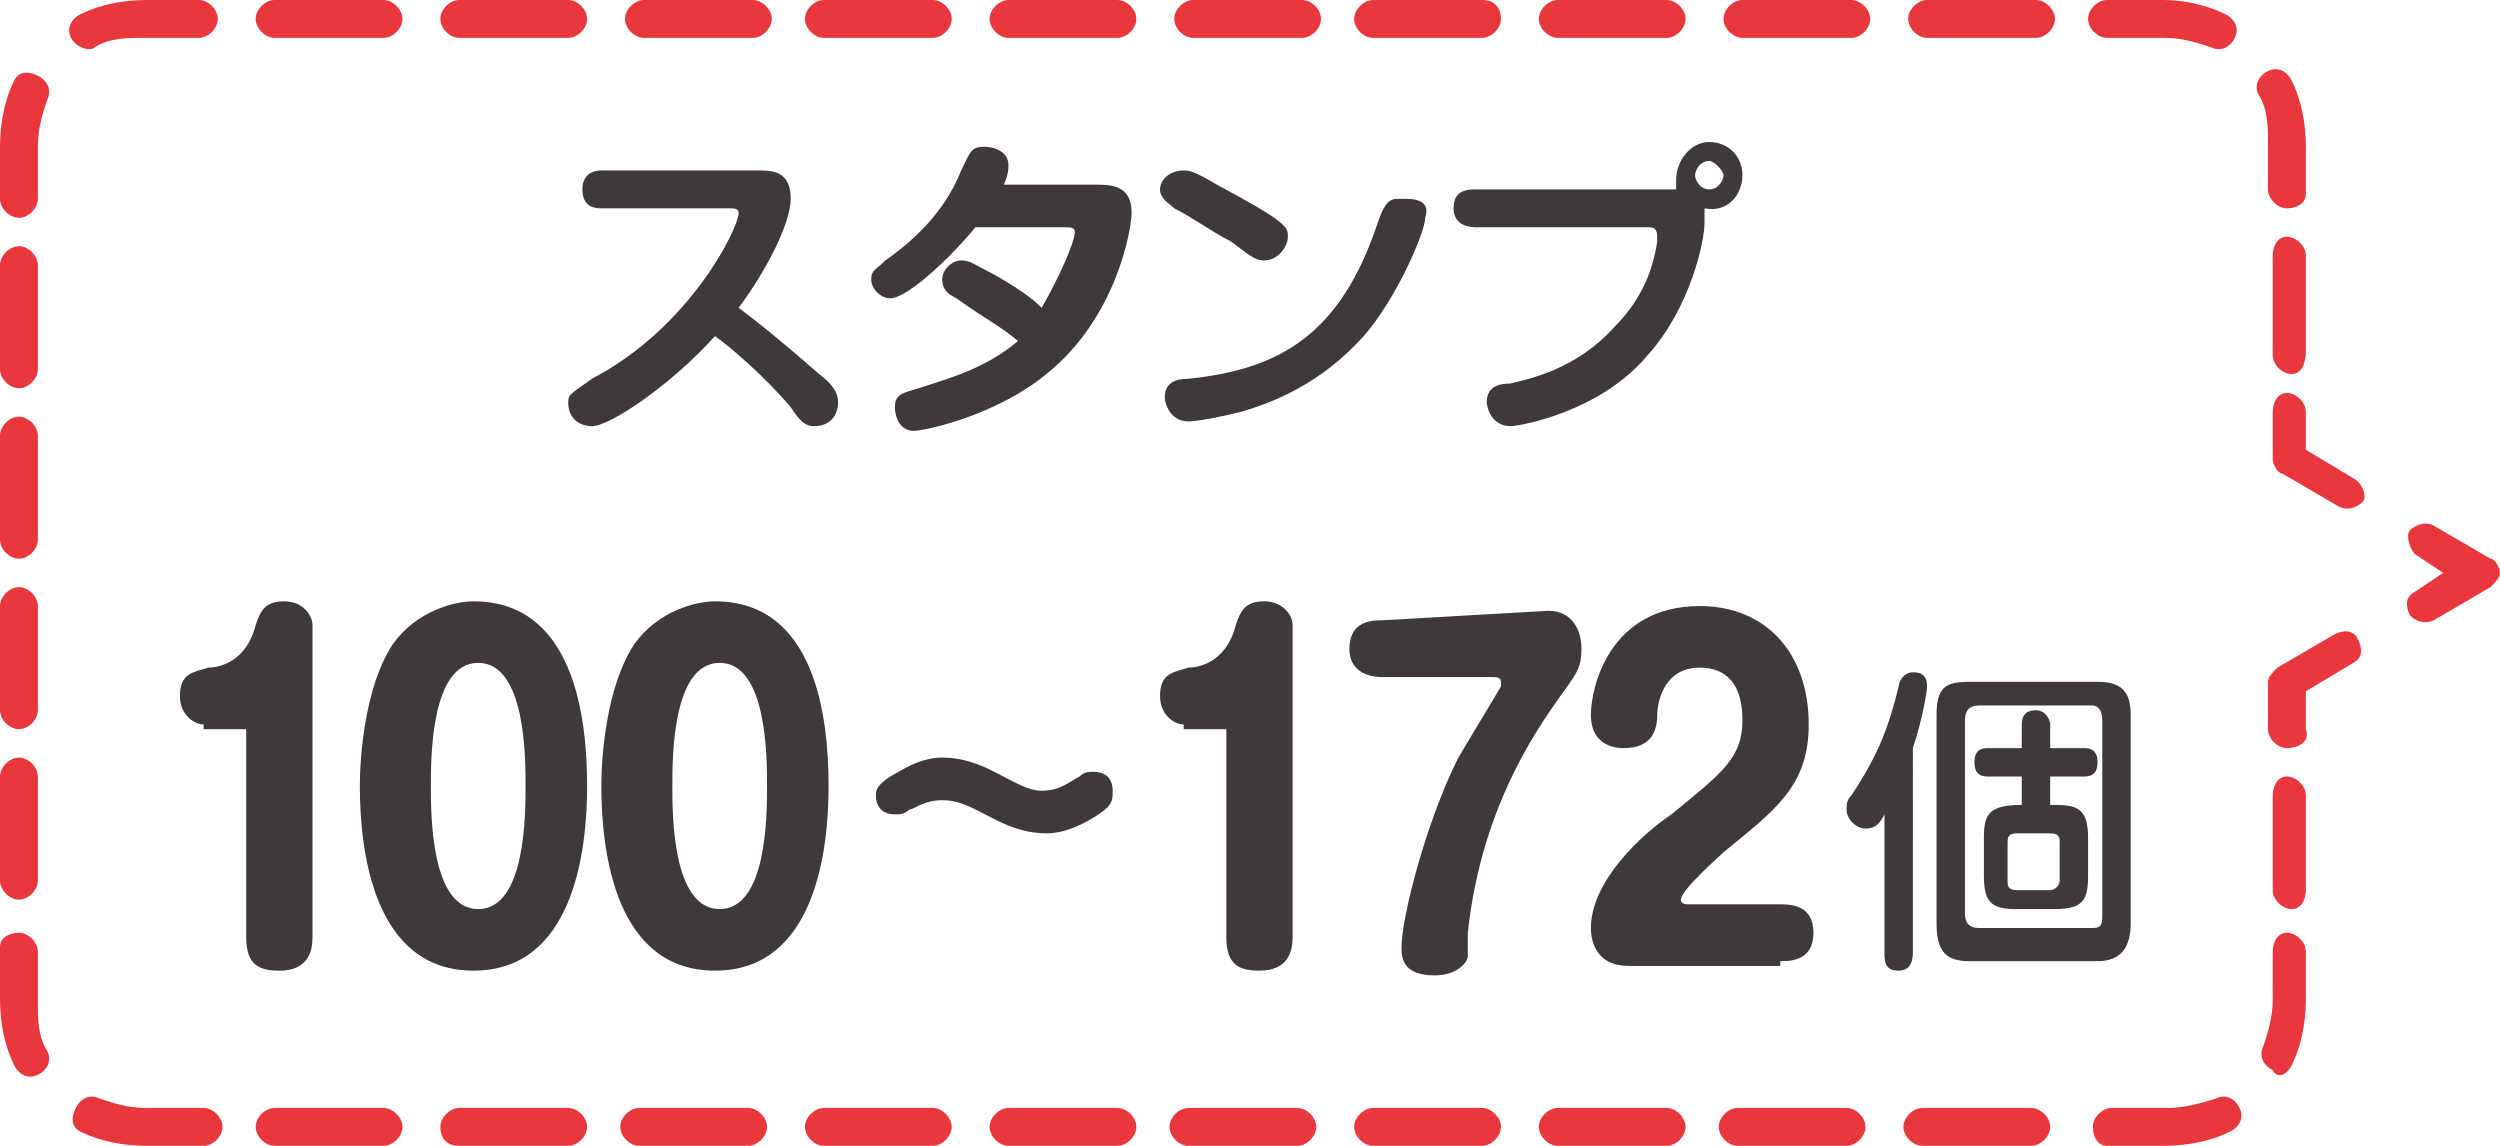 <?xml version="1.0" encoding="utf-8"?>
<!-- Generator: Adobe Illustrator 28.3.0, SVG Export Plug-In . SVG Version: 6.00 Build 0)  -->
<svg version="1.1" id="_レイヤー_2" xmlns="http://www.w3.org/2000/svg" xmlns:xlink="http://www.w3.org/1999/xlink" x="0px"
	 y="0px" viewBox="0 0 52.8 24.2" style="enable-background:new 0 0 52.8 24.2;" xml:space="preserve">
<style type="text/css">
	.st0{fill:#3E3A39;}
	.st1{fill:#E8383D;}
</style>
<g id="_レイヤー_1-2">
	<g>
		<path class="st0" d="M12.7,4.4c-0.1,0-0.4,0-0.4-0.4c0-0.3,0.2-0.4,0.4-0.4H16c0.3,0,0.7,0,0.7,0.6c0,0.5-0.5,1.5-1.1,2.3
			c0.4,0.3,0.9,0.7,1.7,1.4c0.4,0.3,0.4,0.5,0.4,0.6c0,0.3-0.2,0.5-0.5,0.5c-0.2,0-0.3-0.1-0.5-0.4c-0.5-0.6-1.3-1.3-1.6-1.5
			C14.2,8.1,12.9,9,12.5,9C12.2,9,12,8.8,12,8.5c0-0.2,0.1-0.2,0.5-0.5c2.1-1.1,3.1-3.2,3.1-3.5c0-0.1-0.1-0.1-0.2-0.1L12.7,4.4
			L12.7,4.4z"/>
		<path class="st0" d="M20.6,4.8c-0.4,0.5-1.4,1.5-1.8,1.5c-0.2,0-0.4-0.2-0.4-0.4c0-0.2,0.1-0.2,0.3-0.4c1-0.7,1.4-1.4,1.6-1.9
			c0.2-0.4,0.2-0.5,0.5-0.5c0.2,0,0.5,0.1,0.5,0.4c0,0.2-0.1,0.4-0.1,0.4h2c0.4,0,0.7,0.1,0.7,0.6c0,0.3-0.3,2.2-1.8,3.4
			c-1.1,0.9-2.6,1.2-2.8,1.2c-0.3,0-0.4-0.3-0.4-0.5c0-0.3,0.2-0.3,0.5-0.4C20,8,20.8,7.8,21.5,7.2c-0.5-0.4-0.6-0.4-1.3-0.9
			c-0.2-0.1-0.3-0.2-0.3-0.4s0.2-0.4,0.4-0.4c0.2,0,0.3,0.1,0.7,0.3c0.7,0.4,0.9,0.6,1,0.7c0.4-0.7,0.7-1.4,0.7-1.6
			c0-0.1-0.1-0.1-0.2-0.1L20.6,4.8L20.6,4.8z"/>
	</g>
	<g>
		<path class="st0" d="M25,3.6c0.1,0,0.2,0,0.7,0.3c1.5,0.8,1.5,0.9,1.5,1.1S27,5.5,26.7,5.5c-0.2,0-0.3-0.1-0.7-0.4
			c-0.4-0.2-0.8-0.5-1.2-0.7c-0.1-0.1-0.3-0.2-0.3-0.4C24.5,3.8,24.7,3.6,25,3.6C24.9,3.6,25,3.6,25,3.6L25,3.6z M30.1,4.6
			c0,0.3-0.6,1.7-1.3,2.5c-0.9,1-1.9,1.4-2.6,1.6c-0.4,0.1-0.9,0.2-1.1,0.2c-0.4,0-0.5-0.4-0.5-0.5c0-0.3,0.2-0.4,0.5-0.4
			c1.9-0.2,3.2-0.9,4-3.3c0.1-0.3,0.2-0.5,0.4-0.5c0,0,0.1,0,0.2,0C30,4.2,30.2,4.3,30.1,4.6L30.1,4.6z"/>
		<path class="st0" d="M31.2,4.8c-0.1,0-0.5,0-0.5-0.4c0-0.4,0.3-0.4,0.5-0.4H35c0.1,0,0.2,0,0.4,0c0,0,0-0.1,0-0.2
			c0-0.4,0.3-0.8,0.7-0.8s0.7,0.3,0.7,0.7S36.5,4.5,36,4.4c0,0.1,0,0.2,0,0.3c0,0.4-0.3,1.8-1.2,2.8c-1,1.2-2.7,1.5-2.9,1.5
			c-0.4,0-0.5-0.4-0.5-0.5c0-0.3,0.2-0.4,0.5-0.4c0.4-0.1,1.4-0.3,2.2-1.2c0.5-0.5,0.8-1.1,0.9-1.8C35,5.1,35,5,35,5
			c0-0.2-0.1-0.2-0.2-0.2L31.2,4.8L31.2,4.8z M36.1,3.4c-0.2,0-0.3,0.2-0.3,0.3S35.9,4,36.1,4s0.3-0.2,0.3-0.3S36.2,3.4,36.1,3.4z"
			/>
	</g>
	<g>
		<path class="st0" d="M4.3,15.3c-0.2,0-0.5-0.2-0.5-0.6c0-0.5,0.3-0.5,0.6-0.6c0.2,0,0.8-0.1,1-0.9c0.1-0.3,0.2-0.5,0.6-0.5
			c0.4,0,0.6,0.3,0.6,0.5v6.6c0,0.3-0.1,0.7-0.7,0.7c-0.4,0-0.7-0.1-0.7-0.7v-4.4H4.3L4.3,15.3z"/>
		<path class="st0" d="M12.4,16.6c0,1.4-0.3,3.9-2.4,3.9s-2.4-2.5-2.4-3.9c0-0.6,0.1-2.1,0.7-3c0.5-0.7,1.3-0.9,1.7-0.9
			C12.1,12.7,12.4,15.1,12.4,16.6z M9.1,16.6c0,0.6,0,2.6,1,2.6s1-2,1-2.6s0-2.6-1-2.6S9.1,16,9.1,16.6z"/>
	</g>
	<path class="st0" d="M17.5,16.6c0,1.4-0.3,3.9-2.4,3.9s-2.4-2.5-2.4-3.9c0-0.6,0.1-2.1,0.7-3c0.5-0.7,1.3-0.9,1.7-0.9
		C17.2,12.7,17.5,15.1,17.5,16.6z M14.2,16.6c0,0.6,0,2.6,1,2.6s1-2,1-2.6s0-2.6-1-2.6S14.2,16,14.2,16.6z"/>
	<path class="st0" d="M23.2,17.2c-0.3,0.2-0.7,0.4-1.1,0.4c-0.5,0-0.9-0.2-1.1-0.3c-0.4-0.2-0.7-0.4-1.1-0.4c-0.4,0-0.6,0.2-0.7,0.2
		c-0.1,0.1-0.2,0.1-0.3,0.1c-0.2,0-0.4-0.1-0.4-0.4c0-0.1,0-0.2,0.3-0.4c0.2-0.1,0.6-0.4,1.1-0.4c0.5,0,0.9,0.2,1.1,0.3
		c0.4,0.2,0.7,0.4,1,0.4c0.4,0,0.6-0.2,0.8-0.3c0.1-0.1,0.2-0.1,0.3-0.1c0.2,0,0.4,0.1,0.4,0.4C23.5,16.9,23.5,17,23.2,17.2z"/>
	<g>
		<path class="st0" d="M25,15.3c-0.2,0-0.5-0.2-0.5-0.6c0-0.5,0.3-0.5,0.6-0.6c0.2,0,0.8-0.1,1-0.9c0.1-0.3,0.2-0.5,0.6-0.5
			c0.4,0,0.6,0.3,0.6,0.5v6.6c0,0.3-0.1,0.7-0.7,0.7c-0.4,0-0.7-0.1-0.7-0.7v-4.4H25L25,15.3z"/>
		<path class="st0" d="M32.7,12.9c0.5,0,0.7,0.4,0.7,0.8s-0.1,0.5-0.3,0.8c-0.5,0.7-1.8,2.4-2.1,5.2c0,0.1,0,0.4,0,0.5
			c0,0.1-0.2,0.4-0.7,0.4c-0.7,0-0.7-0.4-0.7-0.6c0-0.6,0.5-2.6,1.2-4c0.3-0.5,0.6-1,0.9-1.5c0,0,0-0.1,0-0.1c0-0.1-0.1-0.1-0.2-0.1
			h-2.3c-0.1,0-0.7,0-0.7-0.6s0.5-0.6,0.7-0.6L32.7,12.9L32.7,12.9z"/>
	</g>
	<path class="st0" d="M40.4,20.1c0,0.1,0,0.4-0.3,0.4s-0.3-0.2-0.3-0.4v-2.9c-0.1,0.2-0.2,0.3-0.4,0.3c-0.2,0-0.4-0.2-0.4-0.4
		c0-0.1,0-0.2,0.1-0.3c0.6-0.9,0.8-1.5,1-2.3c0-0.1,0.1-0.3,0.3-0.3c0.1,0,0.3,0,0.3,0.3c0,0.1-0.1,0.7-0.3,1.3V20.1L40.4,20.1z
		 M45,19.5c0,0.5-0.2,0.8-0.7,0.8h-2.7c-0.5,0-0.7-0.2-0.7-0.8v-4.4c0-0.6,0.2-0.7,0.7-0.7h2.7c0.5,0,0.7,0.2,0.7,0.7V19.5z
		 M44.4,15.2c0-0.2-0.1-0.3-0.2-0.3h-2.4c-0.2,0-0.3,0.1-0.3,0.3v4.1c0,0.2,0.1,0.3,0.3,0.3h2.4c0.2,0,0.2-0.1,0.2-0.3V15.2z
		 M42.7,17v-0.6h-0.7c-0.1,0-0.3,0-0.3-0.3c0-0.3,0.2-0.3,0.3-0.3h0.7v-0.5c0-0.2,0.1-0.3,0.3-0.3c0.2,0,0.3,0.2,0.3,0.3v0.5H44
		c0.1,0,0.3,0,0.3,0.3c0,0.3-0.2,0.3-0.3,0.3h-0.7V17h0.1c0.5,0,0.7,0.1,0.7,0.7v0.8c0,0.5-0.1,0.7-0.7,0.7h-0.8
		c-0.5,0-0.7-0.1-0.7-0.7v-0.8C41.9,17.2,42,17,42.7,17L42.7,17L42.7,17z M43.5,17.8c0-0.1,0-0.2-0.2-0.2h-0.7
		c-0.2,0-0.2,0.1-0.2,0.2v0.8c0,0.1,0,0.2,0.2,0.2h0.7c0.1,0,0.2-0.1,0.2-0.2V17.8z"/>
	<path class="st1" d="M48.7,7.4V5.4c0-0.2-0.2-0.4-0.4-0.4S48,5.2,48,5.4v2.1c0,0.2,0.2,0.4,0.4,0.4S48.7,7.7,48.7,7.4L48.7,7.4z"/>
	<path class="st1" d="M43,0h-2.3c-0.2,0-0.4,0.2-0.4,0.4s0.2,0.4,0.4,0.4H43c0.2,0,0.4-0.2,0.4-0.4S43.2,0,43,0L43,0z M39.1,0h-2.3
		c-0.2,0-0.4,0.2-0.4,0.4s0.2,0.4,0.4,0.4h2.3c0.2,0,0.4-0.2,0.4-0.4S39.3,0,39.1,0L39.1,0z M35.2,0h-2.3c-0.2,0-0.4,0.2-0.4,0.4
		s0.2,0.4,0.4,0.4h2.3c0.2,0,0.4-0.2,0.4-0.4S35.4,0,35.2,0L35.2,0z M31.3,0H29c-0.2,0-0.4,0.2-0.4,0.4s0.2,0.4,0.4,0.4h2.3
		c0.2,0,0.4-0.2,0.4-0.4S31.6,0,31.3,0L31.3,0z M27.5,0h-2.3c-0.2,0-0.4,0.2-0.4,0.4s0.2,0.4,0.4,0.4h2.3c0.2,0,0.4-0.2,0.4-0.4
		S27.7,0,27.5,0L27.5,0z M23.6,0h-2.3c-0.2,0-0.4,0.2-0.4,0.4s0.2,0.4,0.4,0.4h2.3c0.2,0,0.4-0.2,0.4-0.4S23.8,0,23.6,0L23.6,0z
		 M19.7,0h-2.3C17.2,0,17,0.2,17,0.4s0.2,0.4,0.4,0.4h2.3c0.2,0,0.4-0.2,0.4-0.4S19.9,0,19.7,0L19.7,0z M15.9,0h-2.3
		c-0.2,0-0.4,0.2-0.4,0.4s0.2,0.4,0.4,0.4h2.3c0.2,0,0.4-0.2,0.4-0.4S16.1,0,15.9,0C15.9,0,15.9,0,15.9,0z M12,0H9.7
		C9.5,0,9.3,0.2,9.3,0.4s0.2,0.4,0.4,0.4H12c0.2,0,0.4-0.2,0.4-0.4S12.2,0,12,0L12,0z M8.1,0H5.8C5.6,0,5.4,0.2,5.4,0.4
		s0.2,0.4,0.4,0.4h2.3c0.2,0,0.4-0.2,0.4-0.4S8.3,0,8.1,0L8.1,0z"/>
	<path class="st1" d="M0,5.6v2.2C0,8,0.2,8.2,0.4,8.2S0.8,8,0.8,7.8V5.6c0-0.2-0.2-0.4-0.4-0.4S0,5.4,0,5.6L0,5.6z M0,9.2v2.2
		c0,0.2,0.2,0.4,0.4,0.4s0.4-0.2,0.4-0.4V9.2c0-0.2-0.2-0.4-0.4-0.4S0,9,0,9.2L0,9.2z M0,12.8V15c0,0.2,0.2,0.4,0.4,0.4
		s0.4-0.2,0.4-0.4v-2.2c0-0.2-0.2-0.4-0.4-0.4S0,12.6,0,12.8L0,12.8z M0,16.4v2.2C0,18.8,0.2,19,0.4,19s0.4-0.2,0.4-0.4v-2.2
		c0-0.2-0.2-0.4-0.4-0.4S0,16.2,0,16.4L0,16.4z"/>
	<path class="st1" d="M5.8,24.2h2.3c0.2,0,0.4-0.2,0.4-0.4s-0.2-0.4-0.4-0.4H5.8c-0.2,0-0.4,0.2-0.4,0.4S5.6,24.2,5.8,24.2
		C5.8,24.2,5.8,24.2,5.8,24.2z M9.7,24.2H12c0.2,0,0.4-0.2,0.4-0.4s-0.2-0.4-0.4-0.4H9.7c-0.2,0-0.4,0.2-0.4,0.4S9.4,24.2,9.7,24.2
		L9.7,24.2z M13.5,24.2h2.3c0.2,0,0.4-0.2,0.4-0.4s-0.2-0.4-0.4-0.4h-2.3c-0.2,0-0.4,0.2-0.4,0.4S13.3,24.2,13.5,24.2
		C13.5,24.2,13.5,24.2,13.5,24.2z M17.4,24.2h2.3c0.2,0,0.4-0.2,0.4-0.4s-0.2-0.4-0.4-0.4h-2.3c-0.2,0-0.4,0.2-0.4,0.4
		S17.2,24.2,17.4,24.2L17.4,24.2z M21.3,24.2h2.3c0.2,0,0.4-0.2,0.4-0.4s-0.2-0.4-0.4-0.4h-2.3c-0.2,0-0.4,0.2-0.4,0.4
		S21.1,24.2,21.3,24.2L21.3,24.2z M25.1,24.2h2.3c0.2,0,0.4-0.2,0.4-0.4s-0.2-0.4-0.4-0.4h-2.3c-0.2,0-0.4,0.2-0.4,0.4
		S24.9,24.2,25.1,24.2L25.1,24.2z M29,24.2h2.3c0.2,0,0.4-0.2,0.4-0.4s-0.2-0.4-0.4-0.4H29c-0.2,0-0.4,0.2-0.4,0.4
		S28.8,24.2,29,24.2L29,24.2z M32.9,24.2h2.3c0.2,0,0.4-0.2,0.4-0.4s-0.2-0.4-0.4-0.4h-2.3c-0.2,0-0.4,0.2-0.4,0.4
		S32.7,24.2,32.9,24.2L32.9,24.2z M36.7,24.2h2.3c0.2,0,0.4-0.2,0.4-0.4s-0.2-0.4-0.4-0.4h-2.3c-0.2,0-0.4,0.2-0.4,0.4
		S36.5,24.2,36.7,24.2L36.7,24.2z M40.6,24.2h2.3c0.2,0,0.4-0.2,0.4-0.4s-0.2-0.4-0.4-0.4h-2.3c-0.2,0-0.4,0.2-0.4,0.4
		S40.4,24.2,40.6,24.2L40.6,24.2z"/>
	<path class="st1" d="M48.7,18.8v-2c0-0.2-0.2-0.4-0.4-0.4S48,16.6,48,16.8v2c0,0.2,0.2,0.4,0.4,0.4S48.7,19,48.7,18.8L48.7,18.8z"
		/>
	<path class="st1" d="M48.7,4.1v-1c0-0.5-0.1-1-0.3-1.4c-0.1-0.2-0.3-0.3-0.5-0.2c-0.2,0.1-0.3,0.3-0.2,0.5c0.2,0.3,0.2,0.7,0.2,1v1
		c0,0.2,0.2,0.4,0.4,0.4S48.7,4.3,48.7,4.1L48.7,4.1L48.7,4.1z M47,0.3C46.6,0.1,46.1,0,45.7,0h-1.2c-0.2,0-0.4,0.2-0.4,0.4
		s0.2,0.4,0.4,0.4h1.2c0.4,0,0.7,0.1,1,0.2c0.2,0.1,0.4,0,0.5-0.2S47.2,0.4,47,0.3L47,0.3L47,0.3z M4.2,0H3.1c-0.5,0-1,0.1-1.4,0.3
		C1.5,0.4,1.4,0.6,1.5,0.8S1.9,1.1,2,1c0.3-0.2,0.7-0.2,1-0.2h1.2c0.2,0,0.4-0.2,0.4-0.4S4.4,0,4.2,0L4.2,0L4.2,0z M0.3,1.7
		C0.1,2.1,0,2.6,0,3.1v1.1c0,0.2,0.2,0.4,0.4,0.4s0.4-0.2,0.4-0.4V3.1c0-0.4,0.1-0.7,0.2-1c0.1-0.2,0-0.4-0.2-0.5
		C0.6,1.5,0.4,1.5,0.3,1.7L0.3,1.7L0.3,1.7z M0,20v1.1c0,0.5,0.1,1,0.3,1.4c0.1,0.2,0.3,0.3,0.5,0.2C1,22.6,1.1,22.4,1,22.2
		c-0.2-0.3-0.2-0.7-0.2-1v-1.1c0-0.2-0.2-0.4-0.4-0.4S0,19.8,0,20L0,20L0,20z M1.7,23.9c0.4,0.2,0.9,0.3,1.4,0.3h1.2
		c0.2,0,0.4-0.2,0.4-0.4s-0.2-0.4-0.4-0.4H3.1c-0.4,0-0.7-0.1-1-0.2c-0.2-0.1-0.4,0-0.5,0.2C1.5,23.6,1.5,23.8,1.7,23.9L1.7,23.9
		L1.7,23.9z M44.5,24.2h1.2c0.5,0,1-0.1,1.4-0.3c0.2-0.1,0.3-0.3,0.2-0.5c-0.1-0.2-0.3-0.3-0.5-0.2c-0.3,0.1-0.7,0.2-1,0.2h-1.2
		c-0.2,0-0.4,0.2-0.4,0.4S44.3,24.2,44.5,24.2L44.5,24.2L44.5,24.2z M48.4,22.5c0.2-0.4,0.3-0.9,0.3-1.4v-1c0-0.2-0.2-0.4-0.4-0.4
		S48,19.9,48,20.1v1c0,0.4-0.1,0.7-0.2,1c-0.1,0.2,0,0.4,0.2,0.5C48.1,22.8,48.3,22.7,48.4,22.5L48.4,22.5L48.4,22.5z M48.7,15.4
		v-0.8l1-0.6c0.2-0.1,0.2-0.3,0.1-0.5c-0.1-0.2-0.3-0.2-0.5-0.1l-1.2,0.7c-0.1,0.1-0.2,0.2-0.2,0.3v1c0,0.2,0.2,0.4,0.4,0.4
		S48.8,15.7,48.7,15.4L48.7,15.4L48.7,15.4z M51.4,13.1l1.2-0.7c0.1-0.1,0.2-0.2,0.2-0.3s-0.1-0.3-0.2-0.3l-1.2-0.7
		c-0.2-0.1-0.4,0-0.5,0.1s0,0.4,0.1,0.5l0.6,0.4l-0.6,0.4c-0.2,0.1-0.2,0.3-0.1,0.5C51,13.1,51.2,13.2,51.4,13.1L51.4,13.1
		L51.4,13.1z M49.7,10.1l-1-0.6V8.7c0-0.2-0.2-0.4-0.4-0.4S48,8.5,48,8.7v1c0,0.1,0.1,0.3,0.2,0.3l1.2,0.7c0.2,0.1,0.4,0,0.5-0.1
		S49.9,10.2,49.7,10.1L49.7,10.1L49.7,10.1z"/>
</g>
<g>
	<path class="st0" d="M37.6,20.3c0.2,0,0.7,0,0.7-0.6c0-0.6-0.5-0.6-0.7-0.6h-1.9c-0.1,0-0.2,0-0.2-0.1c0-0.2,0.8-0.9,0.9-1
		c1.1-0.9,1.8-1.4,1.8-2.7c0-1.5-0.9-2.5-2.3-2.5c-1.9,0-2.3,1.7-2.3,2.3c0,0.7,0.6,0.7,0.7,0.7c0.6,0,0.7-0.4,0.7-0.7
		c0-0.2,0.1-1,0.9-1c0.6,0,0.9,0.4,0.9,1.1c0,0.8-0.4,1.1-1.5,2c-0.6,0.4-1.7,1.4-1.7,2.4c0,0.1,0,0.8,0.8,0.8H37.6z"/>
</g>
</svg>
